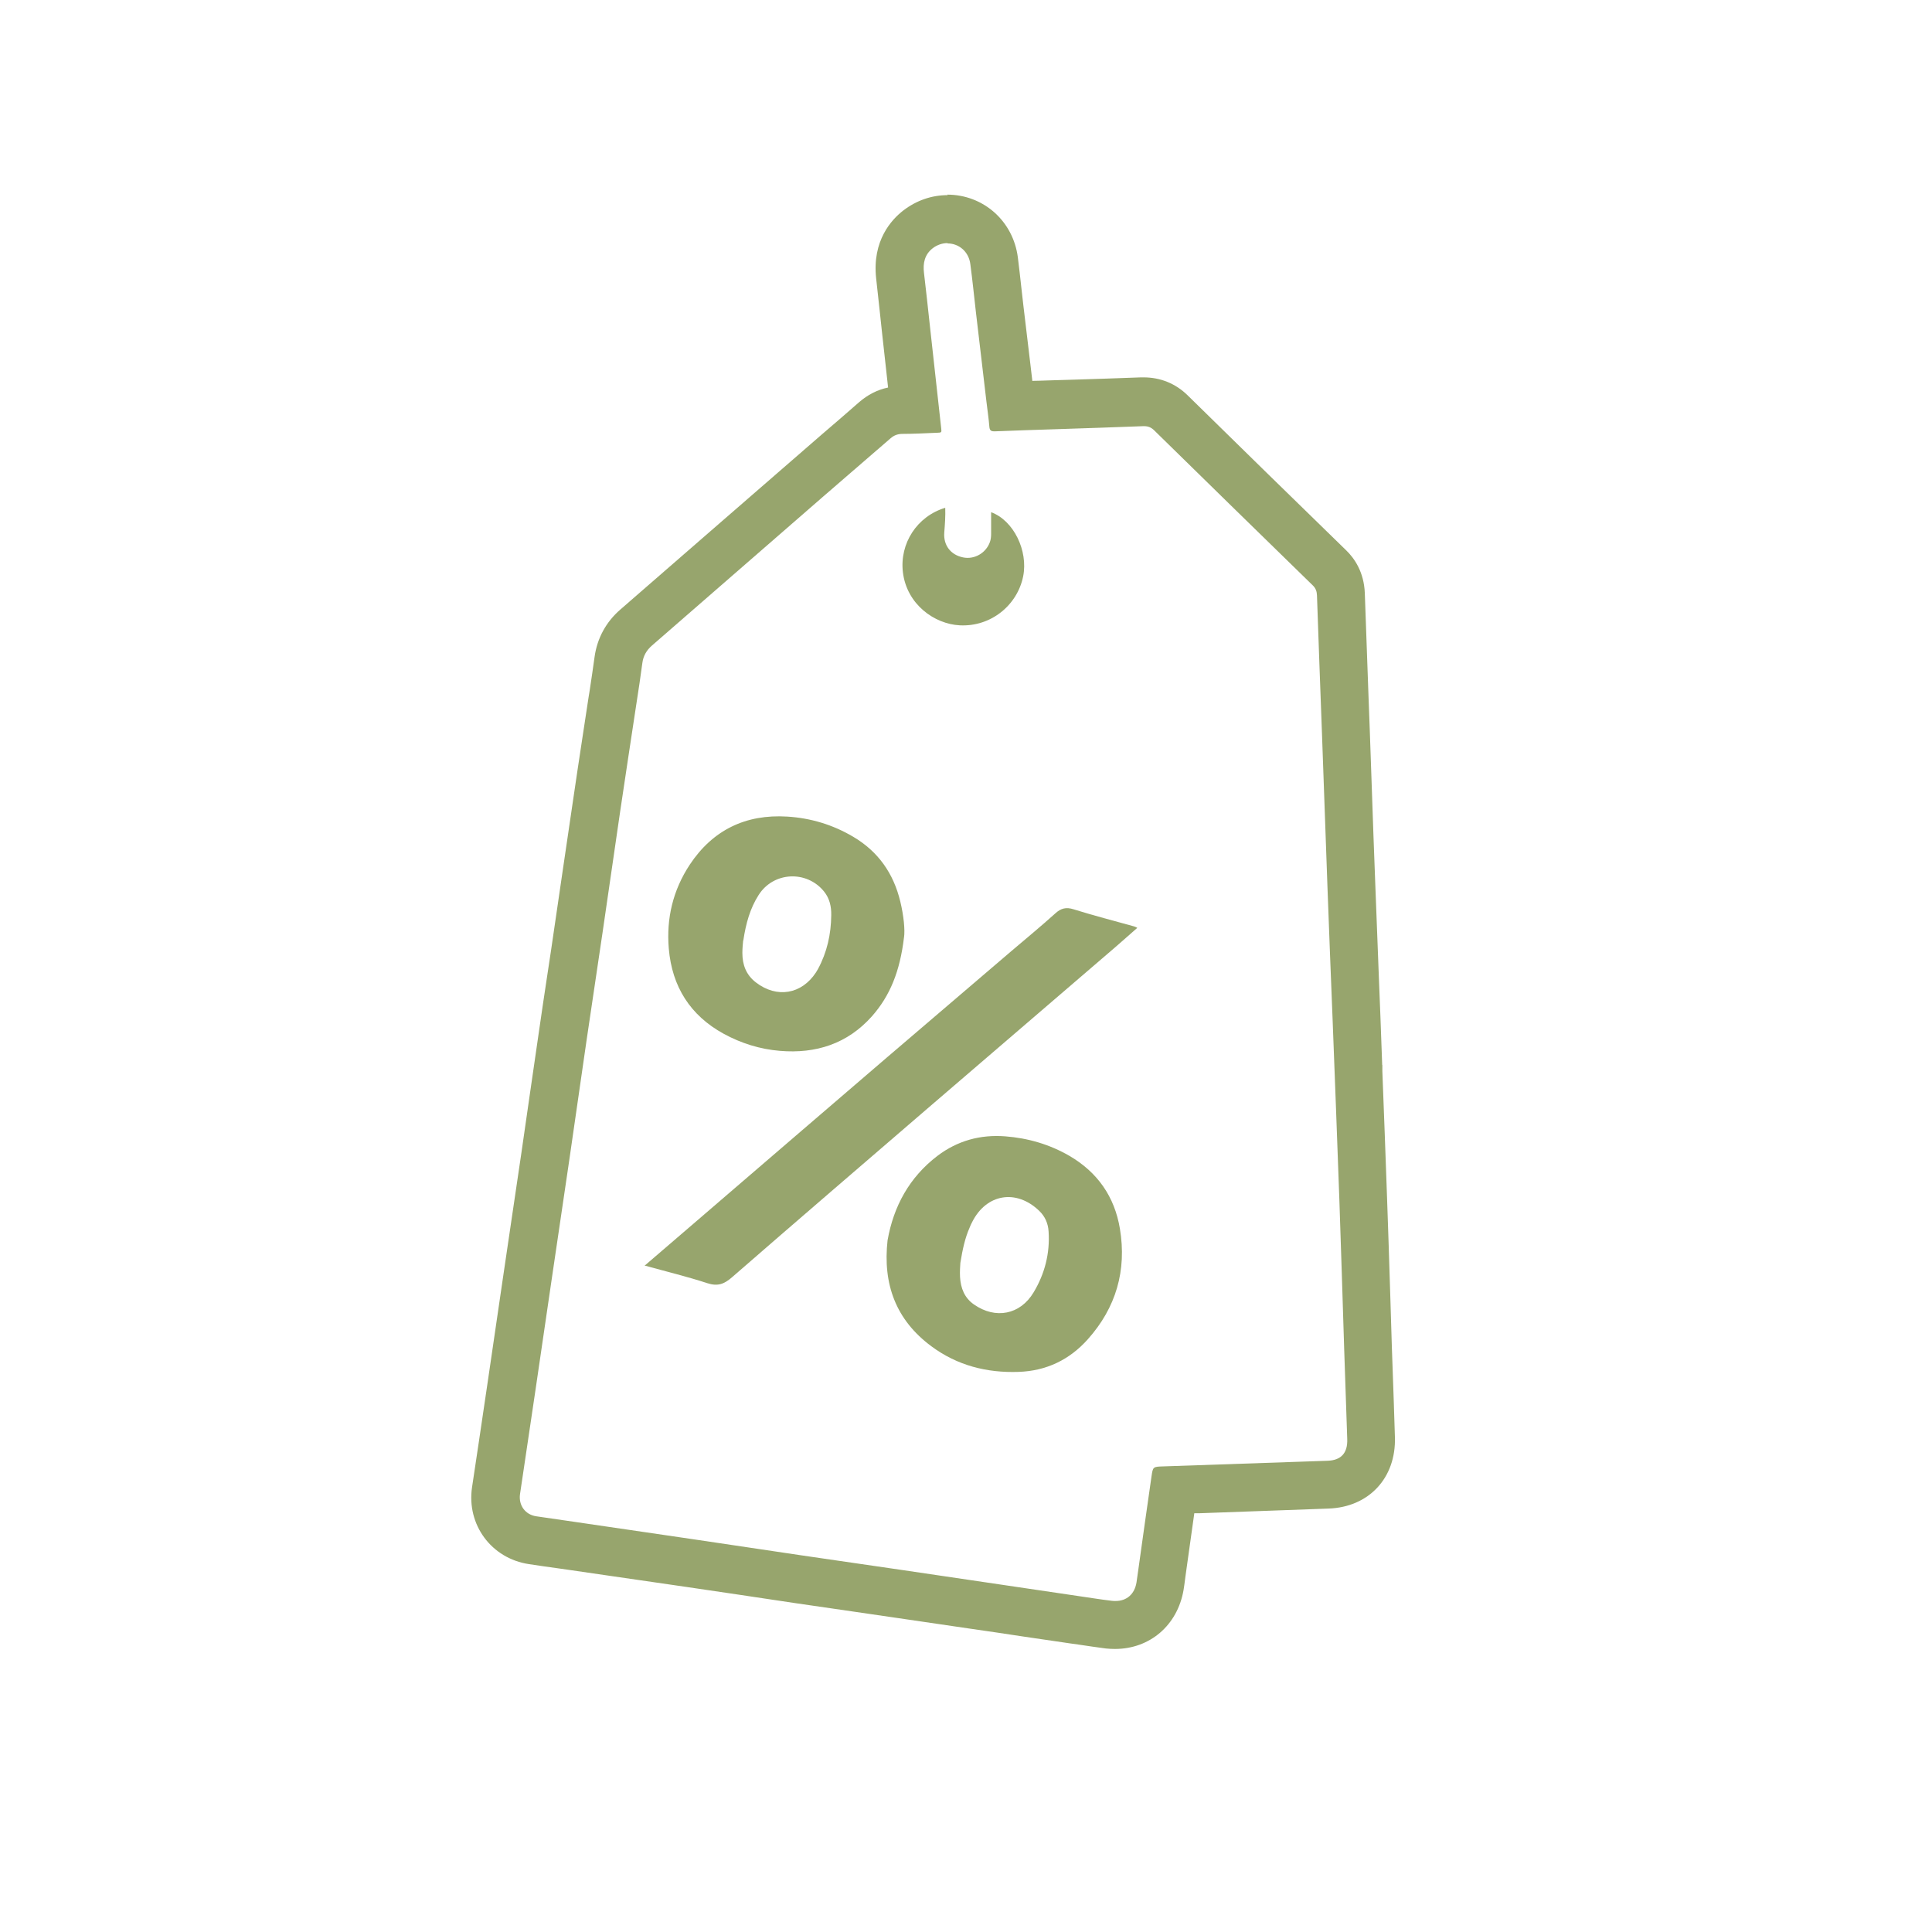 <?xml version="1.0" encoding="UTF-8"?>
<svg id="Layer_1" xmlns="http://www.w3.org/2000/svg" viewBox="0 0 120 120">
  <rect x="0" y="0" width="120" height="120" fill="#333333" stroke="none"/>
  <defs>
    <style>
      .cls-1 {
        fill: #fff;
      }

      .cls-2 {
        fill: #97a56d;
      }
    </style>
  </defs>
  <rect class="cls-1" x="-3.62" y="-5.15" width="127.84" height="129.38" rx="12" ry="12"/>
  <path class="cls-2" d="M58.86,15.12c.68,0,1.31.49,1.41,1.29.13.98.23,1.96.34,2.93.22,1.87.44,3.74.66,5.61.06.52.14,1.03.18,1.55.02.24.11.29.3.29.02,0,.04,0,.06,0,1.24-.05,2.49-.09,3.73-.13,1.82-.06,3.65-.12,5.47-.19.02,0,.04,0,.05,0,.26,0,.45.08.64.27,3.28,3.21,6.56,6.43,9.85,9.63.18.18.24.37.25.61.1,2.85.2,5.7.31,8.56.11,3.17.23,6.34.34,9.51.1,2.75.21,5.5.32,8.25,0,0,0,0,0,0,.14,3.73.29,7.47.42,11.2.11,3.1.2,6.2.3,9.29.06,1.87.13,3.73.19,5.6.03.86-.38,1.31-1.22,1.34-3.4.12-6.8.23-10.2.35-.65.02-.65.02-.74.64-.28,1.93-.55,3.87-.82,5.8-.04.26-.07.52-.11.77-.12.73-.61,1.15-1.3,1.15-.07,0-.14,0-.22-.01-.7-.08-1.4-.2-2.11-.3-1.53-.23-3.06-.45-4.6-.68-2.08-.31-4.15-.61-6.23-.92-2.11-.31-4.21-.61-6.32-.92-2.26-.33-4.52-.68-6.79-1.01-2.43-.36-4.87-.71-7.3-1.07-.8-.12-1.6-.23-2.41-.35-.69-.1-1.11-.69-1.01-1.38.32-2.18.65-4.35.97-6.53.34-2.28.66-4.55,1-6.83.36-2.46.73-4.92,1.09-7.39.36-2.49.72-4.98,1.08-7.48.33-2.25.67-4.49,1-6.74.36-2.48.72-4.96,1.08-7.43.33-2.23.67-4.46,1.01-6.7.13-.84.26-1.69.37-2.53.06-.44.26-.78.59-1.07,3.54-3.08,7.08-6.16,10.62-9.24,1.4-1.22,2.81-2.42,4.21-3.64.21-.18.42-.26.7-.27.72,0,1.45-.04,2.17-.07.3-.01.3-.01.27-.28-.23-2.12-.47-4.23-.7-6.34-.12-1.11-.24-2.22-.37-3.32-.07-.59.04-1.13.54-1.52.29-.22.61-.32.92-.32M58.86,12.12c-.99,0-1.94.33-2.75.95-.74.57-1.95,1.88-1.69,4.23l.22,2.01.14,1.31.26,2.35.12,1.1c-.67.14-1.27.45-1.81.92-.76.67-1.53,1.33-2.3,1.99-.64.55-1.27,1.1-1.9,1.65l-5.02,4.36c-1.87,1.62-3.74,3.25-5.6,4.87-.89.77-1.44,1.79-1.6,2.94-.09.69-.2,1.37-.3,2.06l-.07.43-.37,2.43c-.22,1.43-.43,2.85-.64,4.28-.2,1.34-.39,2.68-.59,4.01-.17,1.14-.33,2.28-.5,3.42-.15,1.05-.31,2.11-.47,3.16-.18,1.19-.36,2.39-.53,3.58-.19,1.29-.37,2.58-.56,3.86-.17,1.2-.35,2.41-.52,3.61-.2,1.36-.4,2.71-.6,4.06l-.49,3.32c-.15,1.05-.31,2.09-.46,3.14-.18,1.23-.36,2.46-.54,3.69-.18,1.22-.36,2.44-.54,3.65l-.43,2.87c-.35,2.33,1.2,4.43,3.53,4.78.58.09,1.15.17,1.73.25l.7.1,2.27.33c1.68.24,3.36.49,5.03.73,1.11.16,2.21.33,3.32.49,1.16.17,2.31.35,3.47.52,1.17.17,2.34.34,3.51.51.94.14,1.88.27,2.81.41,1.5.22,3,.44,4.5.66l1.72.25,1.66.25,2.93.43.5.07c.56.08,1.12.17,1.68.24.19.02.39.03.57.03,2.17,0,3.88-1.47,4.26-3.65.04-.21.06-.42.09-.63l.03-.23.22-1.57c.11-.78.22-1.57.33-2.35h.34c2.67-.1,5.34-.19,8-.29,2.51-.09,4.2-1.91,4.12-4.44l-.07-2.19-.12-3.41-.1-3.26c-.06-2.02-.13-4.03-.2-6.05-.09-2.61-.19-5.21-.29-7.82v-.38s-.01,0-.01,0l-.11-3.01-.1-2.52c-.07-1.91-.15-3.81-.22-5.72-.08-2.03-.15-4.05-.22-6.08l-.12-3.43-.09-2.41c-.07-2.05-.15-4.1-.22-6.14-.05-1.31-.65-2.17-1.16-2.66-3.29-3.2-6.57-6.41-9.84-9.62-.75-.74-1.7-1.12-2.74-1.12-.06,0-.11,0-.17,0-1.37.05-2.74.1-4.1.14l-1.35.04-.95.03c-.11,0-.22,0-.34.01l-.14-1.19-.42-3.52c-.04-.35-.08-.71-.12-1.06-.07-.63-.14-1.27-.22-1.9-.29-2.26-2.14-3.9-4.39-3.9h0Z"/>
  <path class="cls-2" d="M56.15,58.21c-.25,2.12-.87,3.64-1.99,4.91-1.52,1.71-3.48,2.34-5.72,2.15-1.23-.1-2.41-.47-3.49-1.06-2.08-1.14-3.21-2.93-3.41-5.29-.16-1.88.26-3.63,1.3-5.21,1.43-2.16,3.48-3.15,6.06-2.99,1.45.09,2.82.5,4.09,1.25,1.56.92,2.51,2.28,2.93,4.03.21.87.3,1.76.23,2.23Z"/>
  <path class="cls-2" d="M40.03,78.62c1.03-.88,1.97-1.69,2.91-2.5,4.05-3.48,8.1-6.97,12.16-10.45,2.57-2.2,5.14-4.39,7.71-6.59.92-.78,1.85-1.55,2.74-2.35.35-.32.67-.4,1.14-.25,1.24.39,2.5.71,3.75,1.06.05.01.1.04.2.09-.46.4-.89.79-1.32,1.16-3.88,3.33-7.75,6.66-11.63,9.99-4.08,3.51-8.16,7.02-12.22,10.55-.49.43-.89.58-1.54.37-1.25-.41-2.54-.72-3.91-1.1Z"/>
  <path class="cls-2" d="M55.13,77.03c.37-2.09,1.34-3.9,3.1-5.24,1.24-.94,2.66-1.33,4.21-1.21,1.42.11,2.75.5,3.98,1.21,1.75,1.02,2.81,2.54,3.14,4.53.43,2.59-.24,4.9-1.99,6.86-1.14,1.28-2.58,1.97-4.3,2.03-1.98.07-3.82-.4-5.42-1.59-2.2-1.63-3.03-3.85-2.72-6.6Z"/>
  <path class="cls-2" d="M61.55,31.81c1.41.51,2.32,2.4,2,3.99-.36,1.78-1.99,3.14-3.94,3.04-1.57-.08-3.29-1.3-3.53-3.3-.21-1.78.87-3.47,2.63-4,.02.52-.02,1.03-.06,1.54-.06.78.39,1.38,1.16,1.54.7.15,1.42-.26,1.67-.94.06-.16.08-.34.08-.51,0-.43,0-.87,0-1.36Z"/>
  <path class="cls-1" d="M46.17,58.41c.16-1.06.42-1.99.95-2.82.92-1.45,2.98-1.55,4.06-.22.35.43.46.94.45,1.47-.01,1.18-.26,2.31-.83,3.36-.04.07-.08.13-.12.2-.89,1.36-2.43,1.62-3.73.62-.61-.47-.84-1.1-.84-1.83,0-.29.03-.58.05-.78Z"/>
  <path class="cls-1" d="M59.65,78.44c.14-.86.29-1.54.57-2.18.05-.12.1-.25.17-.37.88-1.74,2.73-2.05,4.15-.69.37.35.56.79.59,1.29.09,1.36-.24,2.63-.93,3.78-.83,1.39-2.37,1.69-3.71.75-.59-.41-.82-1.02-.86-1.7-.02-.35.01-.7.02-.88Z"/>
</svg>